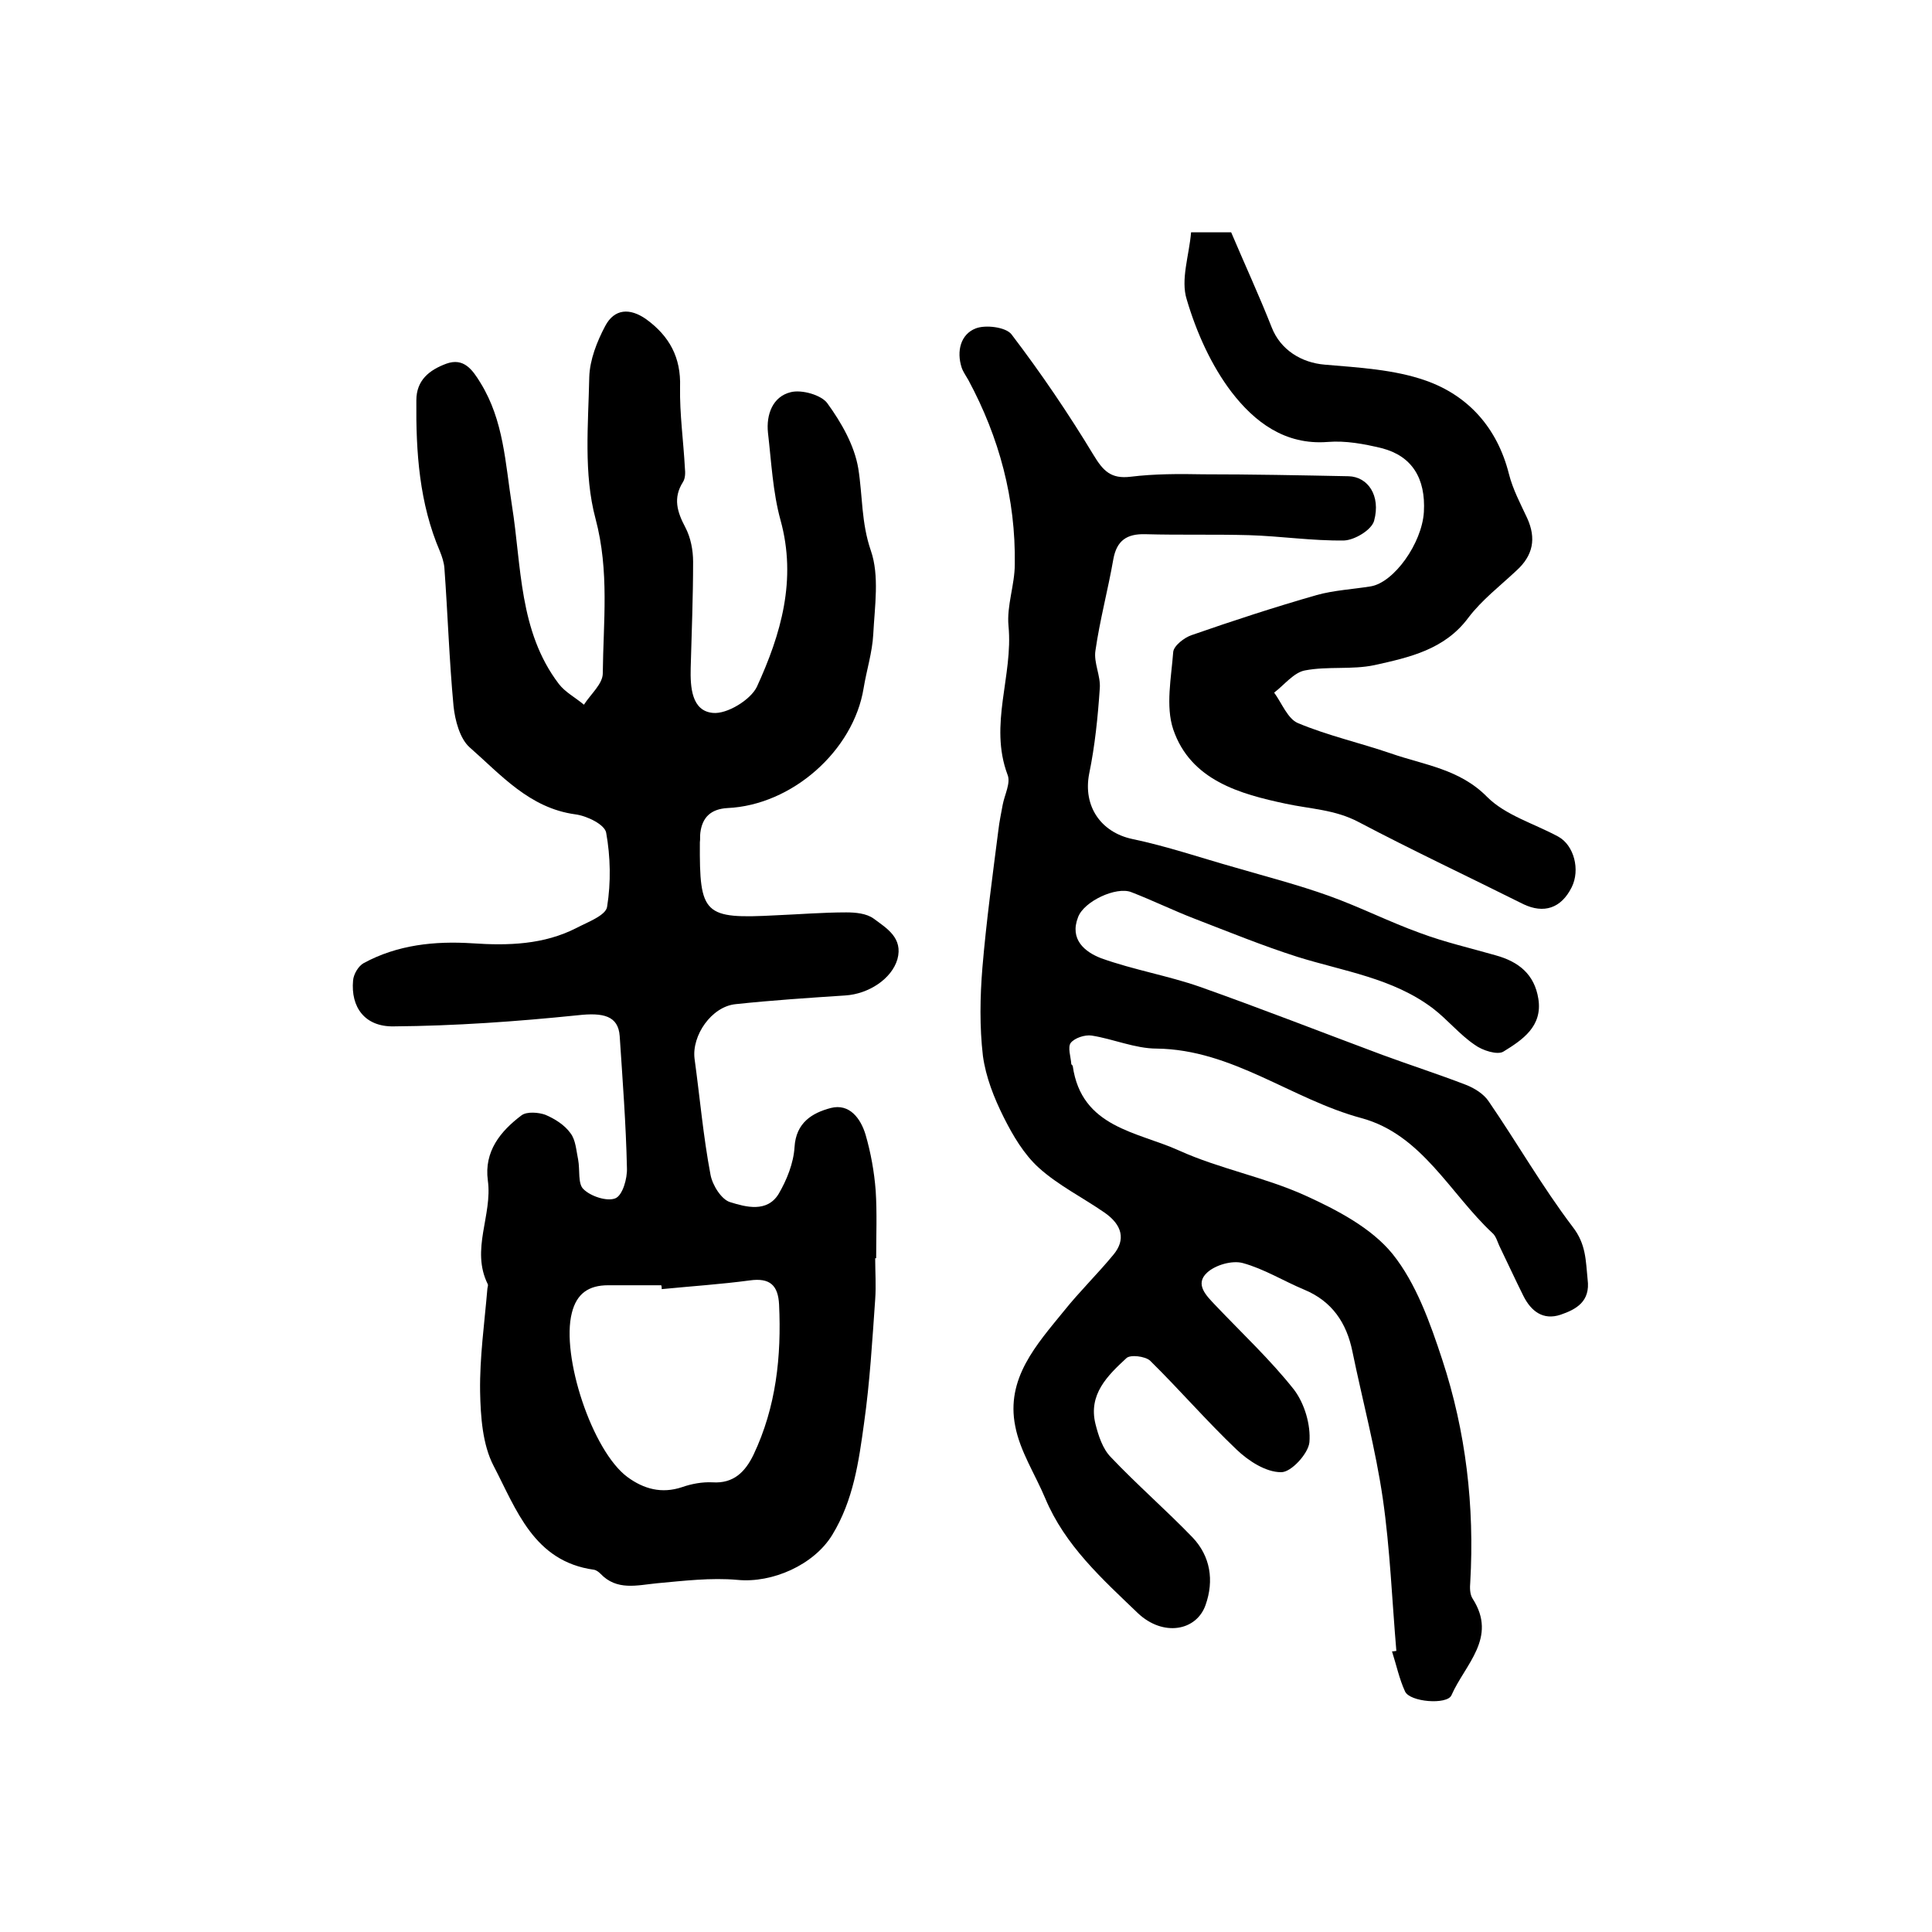 <?xml version="1.0" encoding="utf-8"?>
<!-- Generator: Adobe Illustrator 22.0.0, SVG Export Plug-In . SVG Version: 6.00 Build 0)  -->
<svg version="1.1" id="图层_1" xmlns="http://www.w3.org/2000/svg" xmlns:xlink="http://www.w3.org/1999/xlink" x="0px" y="0px"
	 viewBox="0 0 400 400" style="enable-background:new 0 0 400 400;" xml:space="preserve">
<style type="text/css">
	.st0{fill:#FFFFFF;}
</style>
<g>
	
	<path d="M181.2,260.5c0,2.8,0.2,5.7,0,8.5c-0.6,8.5-1.1,17.1-2.3,25.6c-1.1,8-2.2,16-6.6,23.2c-3.8,6.2-12.4,10-19.6,9.3
		c-5.5-0.5-11.2,0.2-16.7,0.7c-4.1,0.4-8.3,1.6-11.7-2c-0.3-0.3-0.8-0.7-1.3-0.8c-12.5-1.7-16.1-12.5-20.8-21.5
		c-2.3-4.4-2.7-10.2-2.8-15.4c-0.1-7.1,0.9-14.1,1.5-21.2c0-0.3,0.2-0.7,0.1-1c-3.6-7.2,1-14.3,0-21.5c-0.8-6,2.6-10.2,7-13.5
		c1.1-0.8,3.5-0.6,4.9-0.1c1.9,0.8,4,2.1,5.2,3.8c1.1,1.4,1.2,3.6,1.6,5.5c0.4,2.1-0.1,5,1.1,6.1c1.5,1.5,4.9,2.6,6.6,1.9
		c1.5-0.6,2.5-4.1,2.4-6.3c-0.2-9.1-0.9-18.2-1.5-27.3c-0.3-4.2-3.4-4.9-8.7-4.3c-12.7,1.3-25.4,2.2-38.1,2.3c-6,0.1-8.9-4-8.4-9.5
		c0.1-1.3,1.1-3,2.2-3.6c7-3.8,14.7-4.6,22.5-4.1c7.4,0.5,14.8,0.3,21.6-3.2c2.3-1.2,6.1-2.6,6.3-4.4c0.8-5,0.7-10.3-0.2-15.3
		c-0.3-1.7-4-3.5-6.4-3.8c-9.5-1.3-15.4-8.2-21.9-13.9c-2-1.8-3-5.6-3.3-8.5c-0.9-9.6-1.2-19.2-1.9-28.7c-0.1-1.1-0.5-2.3-0.9-3.3
		c-4.3-10-5-20.6-4.9-31.3c0-4.2,2.7-6.3,6.2-7.6c3.6-1.3,5.4,1.2,7.1,4c4.8,7.8,5.1,16.5,6.5,25.4c2,12.5,1.4,26,9.7,36.9
		c1.3,1.7,3.4,2.8,5.2,4.3c1.4-2.2,3.9-4.3,3.9-6.5c0.1-10.6,1.4-21.1-1.5-32c-2.5-9.3-1.5-19.5-1.3-29.3c0.1-3.6,1.6-7.4,3.3-10.6
		c1.9-3.6,5.1-3.8,8.5-1.4c4.8,3.5,7.2,7.9,7,14c-0.1,5.6,0.7,11.2,1,16.8c0.1,1,0.1,2.1-0.4,2.9c-2.1,3.3-1.2,6.2,0.5,9.4
		c1.1,2.1,1.6,4.7,1.6,7.1c0,7.3-0.3,14.7-0.5,22c-0.1,4,0.2,8.9,4.6,9.3c2.9,0.3,7.8-2.7,9.1-5.4c5-10.9,8.3-22.2,4.9-34.5
		c-1.6-5.8-1.9-12.1-2.6-18.1c-0.4-3.8,1-7.5,4.7-8.4c2.3-0.6,6.4,0.6,7.6,2.3c2.9,4,5.6,8.7,6.4,13.5c0.9,5.6,0.6,11.2,2.6,17
		c1.8,5.2,0.8,11.5,0.5,17.3c-0.2,3.8-1.4,7.5-2,11.2c-2.1,12.9-14.8,24.2-28.2,24.8c-3.4,0.2-5.2,1.9-5.6,5.1c-0.1,0.7,0,1.3-0.1,2
		c-0.1,15,0.8,15.9,15.8,15.1c4.8-0.2,9.7-0.6,14.5-0.6c1.9,0,4.2,0.2,5.7,1.3c2.7,2,6.1,4,4.9,8.4c-1.2,4.1-6,7.2-10.8,7.5
		c-7.6,0.5-15.2,1-22.7,1.8c-5,0.5-9.1,6.5-8.5,11.3c1.1,8,1.8,16.1,3.3,24c0.4,2.2,2.3,5.2,4.1,5.7c3.2,1,7.6,2.2,10-1.7
		c1.7-2.9,3.1-6.4,3.3-9.7c0.3-5.1,3.7-7.1,7.5-8.1c3.9-1,6.2,2.2,7.2,5.5c1.1,3.8,1.8,7.7,2.1,11.6c0.3,4.6,0.1,9.3,0.1,14
		C181.3,260.5,181.2,260.5,181.2,260.5z M137,266.9c0-0.3,0-0.5-0.1-0.8c-3.7,0-7.3,0-11,0c-4,0-6.5,1.7-7.5,5.7
		c-2.3,8.9,4.2,28.6,11.5,34c3.4,2.5,7.1,3.5,11.3,2.1c2-0.7,4.2-1.1,6.3-1c4.4,0.3,6.8-2.2,8.5-5.7c4.7-9.9,5.8-20.4,5.3-31.1
		c-0.2-4-1.9-5.6-6.1-5C149.2,265.9,143.1,266.3,137,266.9z"/>
	<path d="M289.1,341.8c-0.9-10.5-1.3-21.1-2.8-31.5c-1.5-10.3-4.2-20.3-6.3-30.5c-1.2-5.9-4.2-10.4-10-12.8
		c-4.3-1.8-8.3-4.3-12.7-5.5c-2.2-0.6-5.7,0.4-7.4,2c-2.6,2.4-0.1,4.8,1.7,6.7c5.5,5.8,11.4,11.3,16.3,17.5
		c2.2,2.9,3.5,7.3,3.2,10.9c-0.2,2.3-3.8,6.3-5.9,6.2c-3.1,0-6.7-2.3-9.2-4.7c-6.2-5.9-11.8-12.4-17.9-18.4c-1-0.9-4.1-1.3-4.9-0.5
		c-3.9,3.6-7.9,7.5-6.4,13.6c0.6,2.4,1.5,5.2,3.2,6.9c5.4,5.7,11.4,10.9,16.9,16.6c3.7,3.9,4.5,8.9,2.7,14c-1.9,5.4-8.8,6.6-14,1.7
		c-7.4-7.1-15.1-14-19.2-23.8c-2.1-5-5.2-9.7-6.2-14.9c-2-9.9,4.4-16.9,10.1-23.9c3.2-4,6.9-7.6,10.2-11.6c2.6-3.1,1.9-6.2-1.9-8.8
		c-4.5-3.1-9.5-5.6-13.5-9.2c-3.1-2.8-5.4-6.7-7.3-10.5c-2-4-3.7-8.3-4.3-12.7c-0.7-6-0.6-12.2-0.1-18.3c0.8-9.5,2.1-19,3.3-28.4
		c0.2-1.8,0.6-3.6,0.9-5.3c0.4-2.1,1.7-4.5,1-6.2c-3.9-10.4,1.2-20.5,0.2-30.8c-0.4-4.2,1.3-8.5,1.3-12.8
		c0.2-13.5-3.2-26.2-9.6-38.1c-0.5-0.9-1.1-1.7-1.4-2.6c-1.1-3.4-0.2-6.9,2.9-8.1c2-0.8,6.2-0.3,7.4,1.2c6.1,8,11.8,16.4,17,25
		c2,3.3,3.6,5,7.7,4.5c4.9-0.6,10-0.6,15-0.5c10,0,20.1,0.2,30.1,0.4c4,0.1,6.7,4,5.3,9.2c-0.5,1.9-4,4-6.2,4.1
		c-6.6,0.1-13.1-0.9-19.7-1.1c-7.2-0.2-14.3,0-21.5-0.2c-3.8-0.1-5.9,1.3-6.6,5.2c-1.1,6.3-2.8,12.6-3.7,18.9
		c-0.4,2.5,1.1,5.2,0.9,7.8c-0.4,5.9-1,11.9-2.2,17.7c-1.3,6.7,2.4,12.1,8.9,13.5c7.2,1.5,14.2,3.9,21.3,5.9
		c6.5,1.9,13.1,3.6,19.5,5.9c6.4,2.3,12.5,5.4,18.9,7.7c5.1,1.9,10.4,3.1,15.6,4.6c4.7,1.3,8,3.9,8.8,9c0.9,5.7-3.3,8.5-7.2,10.9
		c-1.2,0.8-4.4-0.2-6-1.4c-3.1-2.1-5.6-5.2-8.6-7.5c-8.3-6.3-18.5-7.7-28.1-10.7c-7.2-2.3-14.3-5.2-21.3-7.9
		c-4.4-1.7-8.7-3.8-13.1-5.5c-3.1-1.2-9.8,1.9-11,5.2c-1.8,4.6,1.4,7.2,4.8,8.5c6.7,2.4,13.8,3.6,20.4,5.9
		c12.7,4.5,25.2,9.4,37.8,14.1c5.7,2.1,11.6,4,17.3,6.2c1.8,0.7,3.7,1.9,4.7,3.4c5.9,8.6,11.1,17.7,17.4,26c2.8,3.6,2.7,7,3.1,10.9
		c0.6,4.6-2.4,6.2-5.6,7.3c-3.6,1.2-6.1-0.7-7.7-3.9c-1.7-3.4-3.3-6.9-5-10.4c-0.4-0.9-0.7-2-1.4-2.6c-8.8-8.2-14.6-20.4-27.1-23.8
		c-14.5-3.9-26.7-14.2-42.4-14.4c-4.5,0-9-2-13.5-2.7c-1.4-0.2-3.5,0.5-4.3,1.5c-0.7,0.9,0,2.9,0.1,4.4c0,0.1,0.3,0.3,0.3,0.4
		c1.8,12.8,13.4,13.6,22,17.5c8.4,3.8,17.7,5.5,26.1,9.3c6.6,3,13.7,6.7,18.1,12.1c4.9,6.1,7.8,14.3,10.3,21.9
		c4.9,14.9,6.7,30.3,5.8,46.1c-0.1,1.1-0.1,2.5,0.5,3.4c5.2,8.1-1.6,13.6-4.4,20c-0.9,2-8.6,1.4-9.6-0.8c-1.2-2.6-1.8-5.5-2.7-8.3
		C288.7,341.9,288.9,341.8,289.1,341.8z"/>
	<path d="M246.6,48.1c3.9,0,6,0,8.3,0c2.8,6.6,5.8,13.1,8.4,19.7c1.8,4.6,6.1,7.3,11,7.7c7,0.6,14.4,1,20.9,3.3
		c8.8,3.1,14.8,9.8,17.2,19.3c0.8,3.2,2.4,6.2,3.8,9.2c1.9,4.2,1.2,7.7-2.2,10.8c-3.4,3.2-7.2,6.1-10,9.8
		c-4.9,6.6-12.2,8.2-19.4,9.8c-4.7,1-9.7,0.2-14.4,1.1c-2.3,0.4-4.3,3-6.4,4.6c1.6,2.2,2.8,5.4,4.9,6.3c6.2,2.6,12.9,4.1,19.3,6.3
		c6.9,2.4,14.2,3.2,19.9,9c3.8,3.8,9.7,5.5,14.7,8.2c3.3,1.8,4.6,6.9,2.8,10.5c-2.2,4.4-5.8,5.5-10,3.5c-11.4-5.7-22.9-11.1-34.1-17
		c-4.9-2.6-10-2.7-15.1-3.8c-9.4-2-19.7-4.8-23.3-15.4c-1.6-4.8-0.4-10.7,0-16c0.1-1.3,2.3-3,3.8-3.5c8.6-3,17.2-5.8,25.9-8.3
		c3.6-1,7.5-1.2,11.2-1.8c4.8-0.8,10.6-8.9,11-15.4c0.4-7-2.5-11.6-8.7-13.2c-3.7-0.9-7.5-1.6-11.2-1.3c-8.9,0.7-15.2-4.2-19.9-10.3
		c-4.2-5.5-7.3-12.4-9.3-19.2C244.4,57.9,246.2,52.9,246.6,48.1z"/>
	
</g>
</svg>
